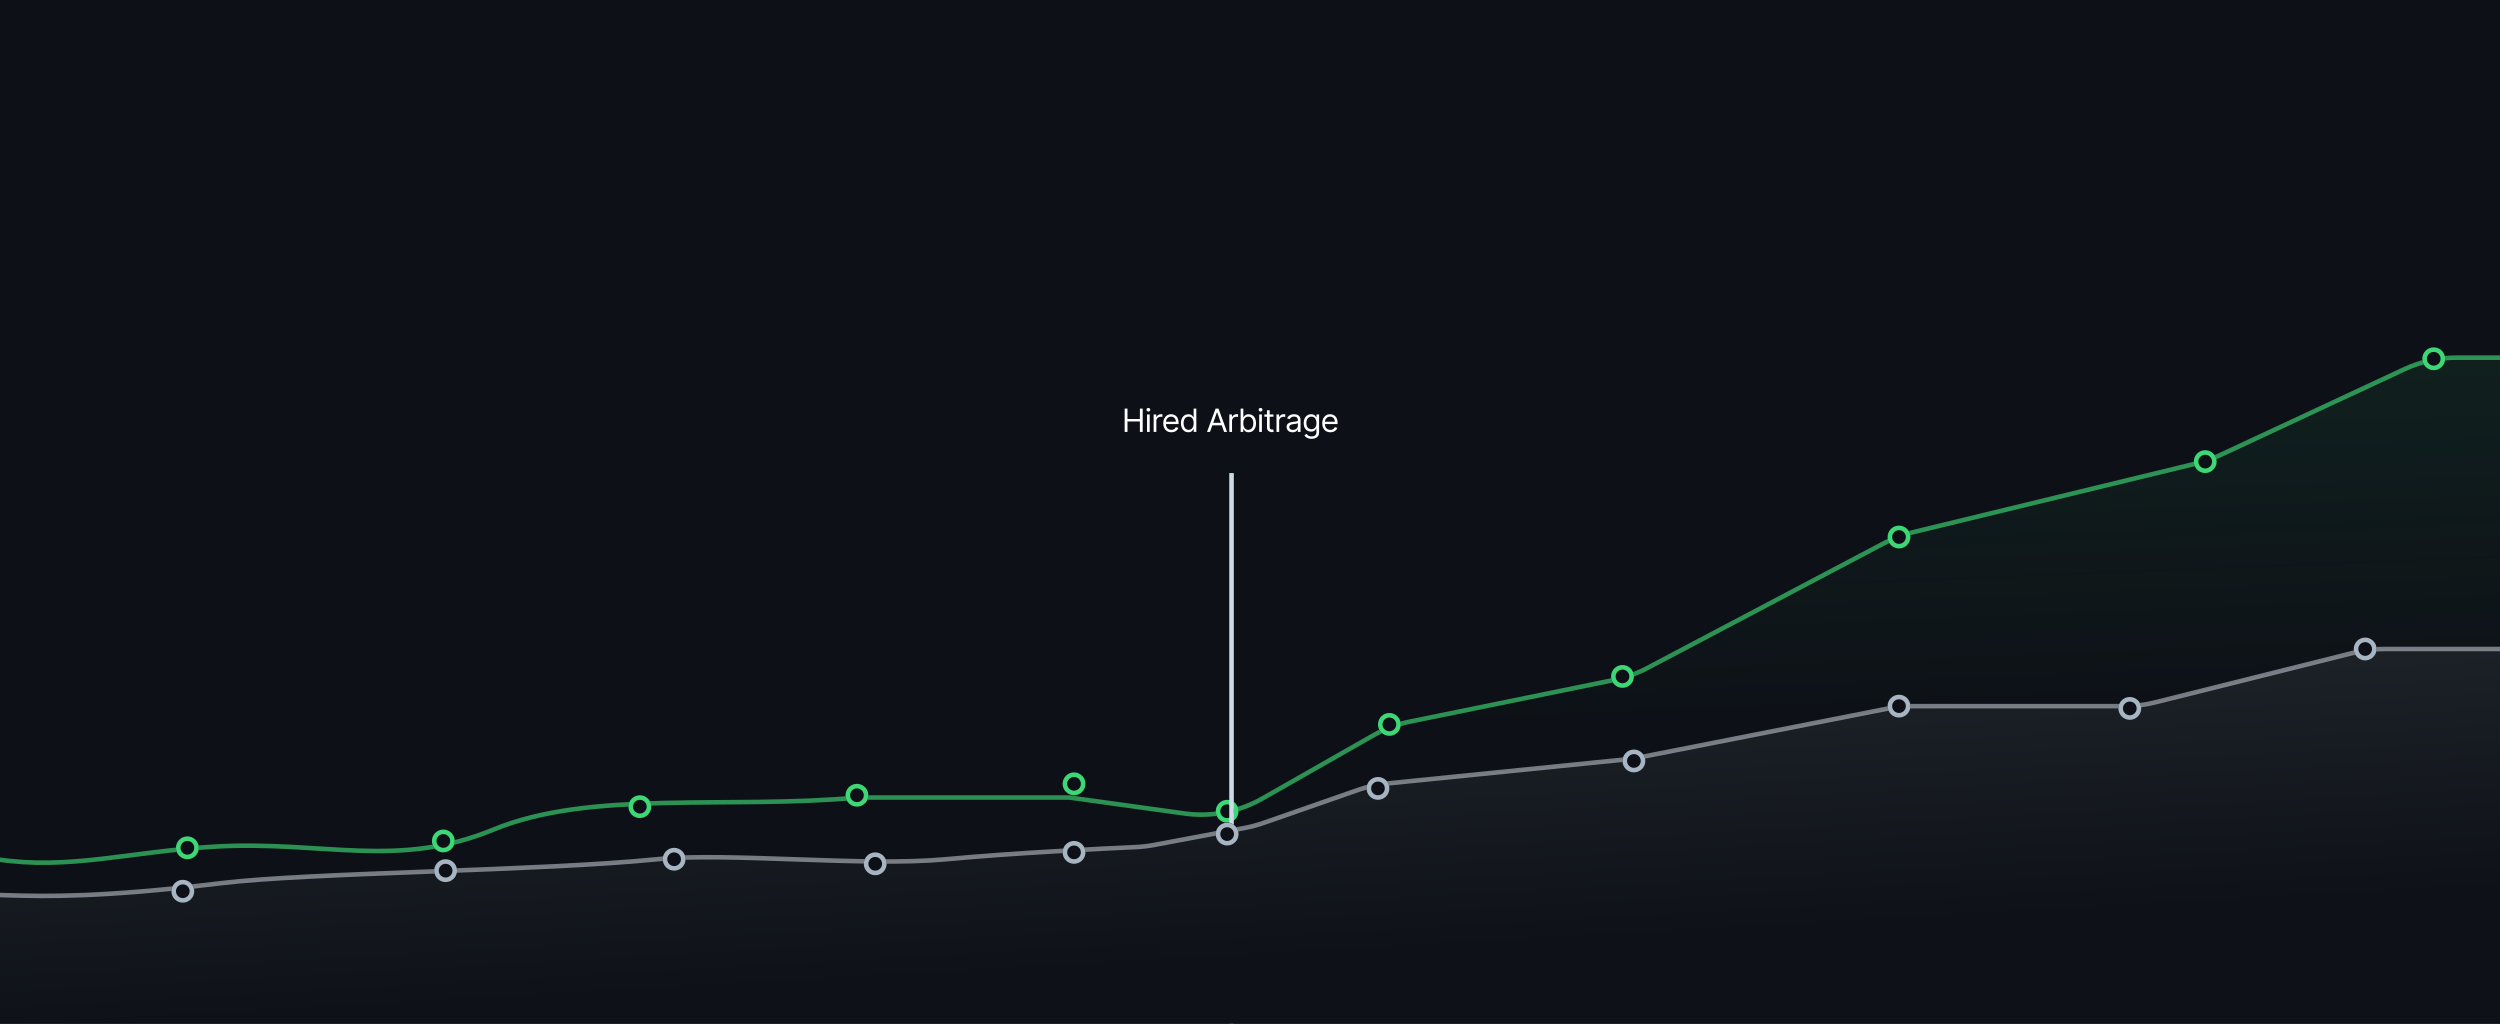 <svg width="1094" height="448" viewBox="0 0 1094 448" fill="none" xmlns="http://www.w3.org/2000/svg">
<g clip-path="url(#clip0_127_161)">
<rect width="1094" height="448" fill="#0D1117"/>
<path d="M468 349H375.5C318.201 354.216 258.5 345.5 216 363C173.5 380.5 141.344 367.66 93.5 370.5C56.403 372.702 29.953 380.861 -1.5 376C-71.351 393.59 -68.244 439.419 -41.08 466.5H1108.92L1103.5 156.5H1074.97C1067.09 156.5 1059.3 158.227 1052.15 161.56L971.368 199.23C968.131 200.74 964.751 201.924 961.28 202.767L837.024 232.917C832.691 233.968 828.505 235.552 824.562 237.633L720.754 292.395C716.221 294.786 711.37 296.52 706.349 297.544L616.943 315.778C611.35 316.919 605.973 318.939 601.012 321.764L552.454 349.415C542.109 355.306 530.107 357.613 518.315 355.978L468 349Z" fill="url(#paint0_linear_127_161)" stroke="#3DD875" stroke-opacity="0.65" stroke-width="2"/>
<path d="M492.153 189V178.818H493.386V183.352H498.815V178.818H500.048V189H498.815V184.446H493.386V189H492.153ZM501.937 189V181.364H503.11V189H501.937ZM502.534 180.091C502.305 180.091 502.108 180.013 501.942 179.857C501.78 179.701 501.698 179.514 501.698 179.295C501.698 179.077 501.78 178.889 501.942 178.734C502.108 178.578 502.305 178.5 502.534 178.5C502.762 178.5 502.958 178.578 503.12 178.734C503.286 178.889 503.369 179.077 503.369 179.295C503.369 179.514 503.286 179.701 503.12 179.857C502.958 180.013 502.762 180.091 502.534 180.091ZM504.839 189V181.364H505.973V182.517H506.052C506.192 182.139 506.443 181.833 506.808 181.597C507.173 181.362 507.584 181.244 508.041 181.244C508.127 181.244 508.235 181.246 508.364 181.249C508.493 181.253 508.591 181.258 508.658 181.264V182.457C508.618 182.447 508.527 182.433 508.384 182.413C508.245 182.389 508.097 182.378 507.942 182.378C507.57 182.378 507.239 182.456 506.947 182.612C506.659 182.764 506.43 182.976 506.261 183.248C506.095 183.516 506.013 183.823 506.013 184.168V189H504.839ZM512.598 189.159C511.862 189.159 511.227 188.997 510.693 188.672C510.163 188.344 509.754 187.886 509.465 187.3C509.18 186.71 509.038 186.024 509.038 185.241C509.038 184.459 509.18 183.77 509.465 183.173C509.754 182.573 510.155 182.106 510.669 181.771C511.186 181.433 511.789 181.264 512.478 181.264C512.876 181.264 513.269 181.33 513.657 181.463C514.044 181.596 514.397 181.811 514.715 182.109C515.034 182.404 515.287 182.795 515.476 183.283C515.665 183.77 515.76 184.37 515.76 185.082V185.58H509.873V184.565H514.566C514.566 184.134 514.48 183.75 514.308 183.412C514.139 183.074 513.897 182.807 513.582 182.612C513.27 182.416 512.903 182.318 512.478 182.318C512.011 182.318 511.607 182.434 511.265 182.666C510.927 182.895 510.667 183.193 510.485 183.561C510.302 183.929 510.211 184.323 510.211 184.744V185.42C510.211 185.997 510.311 186.486 510.51 186.887C510.712 187.285 510.992 187.588 511.35 187.797C511.708 188.002 512.124 188.105 512.598 188.105C512.906 188.105 513.184 188.062 513.433 187.976C513.685 187.886 513.902 187.754 514.084 187.578C514.266 187.399 514.407 187.177 514.507 186.912L515.64 187.23C515.521 187.615 515.32 187.953 515.039 188.244C514.757 188.533 514.409 188.758 513.995 188.92C513.58 189.08 513.115 189.159 512.598 189.159ZM520.008 189.159C519.371 189.159 518.81 188.998 518.322 188.677C517.835 188.352 517.454 187.895 517.179 187.305C516.904 186.711 516.766 186.01 516.766 185.202C516.766 184.4 516.904 183.704 517.179 183.114C517.454 182.524 517.837 182.068 518.327 181.746C518.818 181.425 519.385 181.264 520.028 181.264C520.525 181.264 520.918 181.347 521.206 181.513C521.498 181.675 521.72 181.861 521.872 182.07C522.028 182.275 522.149 182.444 522.235 182.577H522.335V178.818H523.508V189H522.374V187.827H522.235C522.149 187.966 522.026 188.142 521.867 188.354C521.708 188.562 521.481 188.75 521.186 188.915C520.891 189.078 520.498 189.159 520.008 189.159ZM520.167 188.105C520.638 188.105 521.035 187.982 521.36 187.737C521.685 187.489 521.932 187.146 522.101 186.708C522.27 186.267 522.354 185.759 522.354 185.182C522.354 184.612 522.272 184.113 522.106 183.685C521.94 183.254 521.695 182.92 521.37 182.681C521.045 182.439 520.644 182.318 520.167 182.318C519.67 182.318 519.255 182.446 518.924 182.701C518.596 182.953 518.349 183.296 518.183 183.73C518.021 184.161 517.94 184.645 517.94 185.182C517.94 185.725 518.023 186.219 518.188 186.663C518.357 187.104 518.606 187.455 518.934 187.717C519.265 187.976 519.676 188.105 520.167 188.105ZM529.494 189H528.201L531.94 178.818H533.213L536.951 189H535.659L532.616 180.429H532.536L529.494 189ZM529.971 185.023H535.181V186.116H529.971V185.023ZM537.958 189V181.364H539.092V182.517H539.171C539.31 182.139 539.562 181.833 539.927 181.597C540.291 181.362 540.702 181.244 541.16 181.244C541.246 181.244 541.354 181.246 541.483 181.249C541.612 181.253 541.71 181.258 541.776 181.264V182.457C541.736 182.447 541.645 182.433 541.503 182.413C541.364 182.389 541.216 182.378 541.06 182.378C540.689 182.378 540.358 182.456 540.066 182.612C539.778 182.764 539.549 182.976 539.38 183.248C539.214 183.516 539.131 183.823 539.131 184.168V189H537.958ZM542.906 189V178.818H544.079V182.577H544.179C544.265 182.444 544.384 182.275 544.537 182.07C544.693 181.861 544.915 181.675 545.203 181.513C545.495 181.347 545.889 181.264 546.386 181.264C547.029 181.264 547.596 181.425 548.087 181.746C548.577 182.068 548.96 182.524 549.235 183.114C549.51 183.704 549.648 184.4 549.648 185.202C549.648 186.01 549.51 186.711 549.235 187.305C548.96 187.895 548.579 188.352 548.092 188.677C547.604 188.998 547.043 189.159 546.406 189.159C545.916 189.159 545.523 189.078 545.228 188.915C544.933 188.75 544.706 188.562 544.547 188.354C544.388 188.142 544.265 187.966 544.179 187.827H544.04V189H542.906ZM544.06 185.182C544.06 185.759 544.144 186.267 544.313 186.708C544.482 187.146 544.729 187.489 545.054 187.737C545.379 187.982 545.776 188.105 546.247 188.105C546.738 188.105 547.147 187.976 547.475 187.717C547.806 187.455 548.055 187.104 548.221 186.663C548.39 186.219 548.474 185.725 548.474 185.182C548.474 184.645 548.391 184.161 548.226 183.73C548.063 183.296 547.816 182.953 547.485 182.701C547.157 182.446 546.744 182.318 546.247 182.318C545.77 182.318 545.369 182.439 545.044 182.681C544.719 182.92 544.474 183.254 544.308 183.685C544.142 184.113 544.06 184.612 544.06 185.182ZM551.022 189V181.364H552.196V189H551.022ZM551.619 180.091C551.39 180.091 551.193 180.013 551.027 179.857C550.865 179.701 550.784 179.514 550.784 179.295C550.784 179.077 550.865 178.889 551.027 178.734C551.193 178.578 551.39 178.5 551.619 178.5C551.848 178.5 552.043 178.578 552.206 178.734C552.371 178.889 552.454 179.077 552.454 179.295C552.454 179.514 552.371 179.701 552.206 179.857C552.043 180.013 551.848 180.091 551.619 180.091ZM557.246 181.364V182.358H553.288V181.364H557.246ZM554.442 179.534H555.615V186.812C555.615 187.144 555.663 187.393 555.759 187.558C555.859 187.721 555.985 187.83 556.137 187.886C556.293 187.939 556.457 187.966 556.629 187.966C556.758 187.966 556.865 187.959 556.947 187.946C557.03 187.929 557.097 187.916 557.146 187.906L557.385 188.96C557.305 188.99 557.194 189.02 557.052 189.05C556.909 189.083 556.729 189.099 556.51 189.099C556.178 189.099 555.854 189.028 555.535 188.886C555.221 188.743 554.959 188.526 554.75 188.234C554.544 187.943 554.442 187.575 554.442 187.131V179.534ZM558.591 189V181.364H559.724V182.517H559.804C559.943 182.139 560.195 181.833 560.559 181.597C560.924 181.362 561.335 181.244 561.792 181.244C561.878 181.244 561.986 181.246 562.115 181.249C562.245 181.253 562.342 181.258 562.409 181.264V182.457C562.369 182.447 562.278 182.433 562.135 182.413C561.996 182.389 561.849 182.378 561.693 182.378C561.322 182.378 560.99 182.456 560.699 182.612C560.41 182.764 560.181 182.976 560.012 183.248C559.847 183.516 559.764 183.823 559.764 184.168V189H558.591ZM565.627 189.179C565.143 189.179 564.704 189.088 564.309 188.906C563.915 188.72 563.602 188.453 563.37 188.105C563.138 187.754 563.022 187.33 563.022 186.832C563.022 186.395 563.108 186.04 563.28 185.768C563.452 185.493 563.683 185.278 563.971 185.122C564.26 184.966 564.578 184.85 564.926 184.774C565.277 184.695 565.63 184.632 565.985 184.585C566.449 184.526 566.825 184.481 567.113 184.451C567.405 184.418 567.617 184.363 567.75 184.287C567.885 184.211 567.953 184.078 567.953 183.889V183.849C567.953 183.359 567.819 182.978 567.551 182.706C567.286 182.434 566.883 182.298 566.343 182.298C565.783 182.298 565.343 182.421 565.025 182.666C564.707 182.911 564.483 183.173 564.354 183.452L563.24 183.054C563.439 182.59 563.704 182.229 564.036 181.97C564.371 181.708 564.735 181.526 565.13 181.423C565.527 181.317 565.918 181.264 566.303 181.264C566.548 181.264 566.83 181.294 567.148 181.354C567.47 181.41 567.779 181.528 568.078 181.707C568.379 181.886 568.63 182.156 568.828 182.517C569.027 182.878 569.127 183.362 569.127 183.969V189H567.953V187.966H567.894C567.814 188.132 567.682 188.309 567.496 188.498C567.31 188.687 567.064 188.848 566.755 188.98C566.447 189.113 566.071 189.179 565.627 189.179ZM565.806 188.125C566.27 188.125 566.661 188.034 566.979 187.852C567.3 187.669 567.542 187.434 567.705 187.146C567.871 186.857 567.953 186.554 567.953 186.236V185.162C567.904 185.222 567.794 185.276 567.625 185.326C567.46 185.372 567.267 185.414 567.049 185.45C566.833 185.483 566.623 185.513 566.417 185.54C566.215 185.563 566.051 185.583 565.925 185.599C565.62 185.639 565.335 185.704 565.07 185.793C564.808 185.879 564.596 186.01 564.434 186.186C564.274 186.358 564.195 186.594 564.195 186.892C564.195 187.3 564.346 187.608 564.647 187.817C564.952 188.022 565.338 188.125 565.806 188.125ZM573.931 192.023C573.364 192.023 572.877 191.95 572.469 191.804C572.061 191.661 571.722 191.473 571.45 191.237C571.181 191.005 570.968 190.757 570.808 190.491L571.743 189.835C571.849 189.974 571.983 190.134 572.146 190.312C572.308 190.495 572.53 190.652 572.812 190.785C573.097 190.921 573.47 190.989 573.931 190.989C574.547 190.989 575.056 190.839 575.457 190.541C575.858 190.243 576.058 189.776 576.058 189.139V187.588H575.959C575.873 187.727 575.75 187.9 575.591 188.105C575.435 188.307 575.21 188.488 574.915 188.647C574.623 188.803 574.229 188.881 573.732 188.881C573.115 188.881 572.562 188.735 572.071 188.443C571.584 188.152 571.198 187.727 570.913 187.17C570.631 186.614 570.49 185.937 570.49 185.142C570.49 184.36 570.628 183.679 570.903 183.099C571.178 182.515 571.561 182.065 572.051 181.746C572.542 181.425 573.109 181.264 573.752 181.264C574.249 181.264 574.643 181.347 574.935 181.513C575.23 181.675 575.455 181.861 575.611 182.07C575.77 182.275 575.893 182.444 575.979 182.577H576.098V181.364H577.232V189.219C577.232 189.875 577.083 190.409 576.784 190.82C576.489 191.234 576.092 191.537 575.591 191.729C575.094 191.925 574.54 192.023 573.931 192.023ZM573.891 187.827C574.361 187.827 574.759 187.719 575.084 187.504C575.409 187.288 575.656 186.978 575.825 186.574C575.994 186.17 576.078 185.686 576.078 185.122C576.078 184.572 575.995 184.086 575.83 183.665C575.664 183.245 575.419 182.915 575.094 182.676C574.769 182.437 574.368 182.318 573.891 182.318C573.394 182.318 572.979 182.444 572.648 182.696C572.32 182.948 572.073 183.286 571.907 183.71C571.745 184.134 571.664 184.605 571.664 185.122C571.664 185.652 571.746 186.121 571.912 186.529C572.081 186.933 572.33 187.252 572.658 187.484C572.989 187.712 573.4 187.827 573.891 187.827ZM582.161 189.159C581.425 189.159 580.791 188.997 580.257 188.672C579.727 188.344 579.317 187.886 579.029 187.3C578.744 186.71 578.602 186.024 578.602 185.241C578.602 184.459 578.744 183.77 579.029 183.173C579.317 182.573 579.718 182.106 580.232 181.771C580.749 181.433 581.352 181.264 582.042 181.264C582.44 181.264 582.832 181.33 583.22 181.463C583.608 181.596 583.961 181.811 584.279 182.109C584.597 182.404 584.851 182.795 585.04 183.283C585.229 183.77 585.323 184.37 585.323 185.082V185.58H579.437V184.565H584.13C584.13 184.134 584.044 183.75 583.871 183.412C583.702 183.074 583.46 182.807 583.146 182.612C582.834 182.416 582.466 182.318 582.042 182.318C581.575 182.318 581.17 182.434 580.829 182.666C580.491 182.895 580.231 183.193 580.048 183.561C579.866 183.929 579.775 184.323 579.775 184.744V185.42C579.775 185.997 579.874 186.486 580.073 186.887C580.275 187.285 580.555 187.588 580.913 187.797C581.271 188.002 581.687 188.105 582.161 188.105C582.469 188.105 582.748 188.062 582.996 187.976C583.248 187.886 583.465 187.754 583.648 187.578C583.83 187.399 583.971 187.177 584.07 186.912L585.204 187.23C585.084 187.615 584.884 187.953 584.602 188.244C584.321 188.533 583.973 188.758 583.558 188.92C583.144 189.08 582.678 189.159 582.161 189.159Z" fill="white"/>
<g filter="url(#filter0_d_127_161)">
<circle cx="608" cy="317" r="5" fill="#0D1117"/>
<circle cx="608" cy="317" r="4" stroke="#3DD875" stroke-width="2"/>
</g>
<g filter="url(#filter1_d_127_161)">
<circle cx="710" cy="296" r="5" fill="#0D1117"/>
<circle cx="710" cy="296" r="4" stroke="#3DD875" stroke-width="2"/>
</g>
<g filter="url(#filter2_d_127_161)">
<circle cx="831" cy="235" r="5" fill="#0D1117"/>
<circle cx="831" cy="235" r="4" stroke="#3DD875" stroke-width="2"/>
</g>
<g filter="url(#filter3_d_127_161)">
<circle cx="965" cy="202" r="5" fill="#0D1117"/>
<circle cx="965" cy="202" r="4" stroke="#3DD875" stroke-width="2"/>
</g>
<g filter="url(#filter4_d_127_161)">
<circle cx="1065" cy="157" r="5" fill="#0D1117"/>
<circle cx="1065" cy="157" r="4" stroke="#3DD875" stroke-width="2"/>
</g>
<g filter="url(#filter5_d_127_161)">
<circle cx="537" cy="355" r="5" fill="#0D1117"/>
<circle cx="537" cy="355" r="4" stroke="#3DD875" stroke-width="2"/>
</g>
<g filter="url(#filter6_d_127_161)">
<circle cx="470" cy="343" r="5" fill="#0D1117"/>
<circle cx="470" cy="343" r="4" stroke="#3DD875" stroke-width="2"/>
</g>
<g filter="url(#filter7_d_127_161)">
<circle cx="375" cy="348" r="5" fill="#0D1117"/>
<circle cx="375" cy="348" r="4" stroke="#3DD875" stroke-width="2"/>
</g>
<g filter="url(#filter8_d_127_161)">
<circle cx="280" cy="353" r="5" fill="#0D1117"/>
<circle cx="280" cy="353" r="4" stroke="#3DD875" stroke-width="2"/>
</g>
<g filter="url(#filter9_d_127_161)">
<circle cx="194" cy="368" r="5" fill="#0D1117"/>
<circle cx="194" cy="368" r="4" stroke="#3DD875" stroke-width="2"/>
</g>
<g filter="url(#filter10_d_127_161)">
<circle cx="82" cy="371" r="5" fill="#0D1117"/>
<circle cx="82" cy="371" r="4" stroke="#3DD875" stroke-width="2"/>
</g>
<path d="M538.92 448L538.92 207" stroke="#CCDAE7" stroke-width="2"/>
<path d="M497.136 370.67C484.552 371.239 443.837 373.198 414 376C378.291 379.354 318.501 372.87 287.5 376C236.284 381.172 135.814 381.727 96.5 386.5C-7.355 399.109 -1.815 384.326 -37.58 397.5C-66.012 407.973 -45.36 451.415 -43.08 465H1115.42V284H1043.15C1038.73 284 1034.33 284.541 1030.05 285.612L942.949 307.388C938.666 308.459 934.267 309 929.852 309H836.757C833.261 309 829.772 309.34 826.341 310.014L714.5 332L606.848 342.86C602.631 343.285 598.478 344.206 594.476 345.602L552.754 360.162C550.201 361.053 547.586 361.751 544.929 362.25L504.823 369.782C502.278 370.26 499.724 370.553 497.136 370.67Z" fill="url(#paint1_linear_127_161)" stroke="#B4B9C2" stroke-opacity="0.63" stroke-width="2"/>
<g filter="url(#filter11_d_127_161)">
<circle cx="470" cy="373" r="5" fill="#0D1117"/>
<circle cx="470" cy="373" r="4" stroke="#A7B5C3" stroke-width="2"/>
</g>
<g filter="url(#filter12_d_127_161)">
<circle cx="383" cy="378" r="5" fill="#0D1117"/>
<circle cx="383" cy="378" r="4" stroke="#A7B5C3" stroke-width="2"/>
</g>
<g filter="url(#filter13_d_127_161)">
<circle cx="295" cy="376" r="5" fill="#0D1117"/>
<circle cx="295" cy="376" r="4" stroke="#A7B5C3" stroke-width="2"/>
</g>
<g filter="url(#filter14_d_127_161)">
<circle cx="195" cy="381" r="5" fill="#0D1117"/>
<circle cx="195" cy="381" r="4" stroke="#A7B5C3" stroke-width="2"/>
</g>
<g filter="url(#filter15_d_127_161)">
<circle cx="80" cy="390" r="5" fill="#0D1117"/>
<circle cx="80" cy="390" r="4" stroke="#A7B5C3" stroke-width="2"/>
</g>
<g filter="url(#filter16_d_127_161)">
<circle cx="537" cy="365" r="5" fill="#0D1117"/>
<circle cx="537" cy="365" r="4" stroke="#A7B5C3" stroke-width="2"/>
</g>
<g filter="url(#filter17_d_127_161)">
<circle cx="603" cy="345" r="5" fill="#0D1117"/>
<circle cx="603" cy="345" r="4" stroke="#A7B5C3" stroke-width="2"/>
</g>
<g filter="url(#filter18_d_127_161)">
<circle cx="715" cy="333" r="5" fill="#0D1117"/>
<circle cx="715" cy="333" r="4" stroke="#A7B5C3" stroke-width="2"/>
</g>
<g filter="url(#filter19_d_127_161)">
<circle cx="831" cy="309" r="5" fill="#0D1117"/>
<circle cx="831" cy="309" r="4" stroke="#A7B5C3" stroke-width="2"/>
</g>
<g filter="url(#filter20_d_127_161)">
<circle cx="932" cy="310" r="5" fill="#0D1117"/>
<circle cx="932" cy="310" r="4" stroke="#A7B5C3" stroke-width="2"/>
</g>
<g filter="url(#filter21_d_127_161)">
<circle cx="1035" cy="284" r="5" fill="#0D1117"/>
<circle cx="1035" cy="284" r="4" stroke="#A7B5C3" stroke-width="2"/>
</g>
</g>
<defs>
<filter id="filter0_d_127_161" x="588.1" y="297.1" width="39.8" height="39.8" filterUnits="userSpaceOnUse" color-interpolation-filters="sRGB">
<feFlood flood-opacity="0" result="BackgroundImageFix"/>
<feColorMatrix in="SourceAlpha" type="matrix" values="0 0 0 0 0 0 0 0 0 0 0 0 0 0 0 0 0 0 127 0" result="hardAlpha"/>
<feOffset/>
<feGaussianBlur stdDeviation="7.45"/>
<feComposite in2="hardAlpha" operator="out"/>
<feColorMatrix type="matrix" values="0 0 0 0 0.47 0 0 0 0 0.92 0 0 0 0 0.633 0 0 0 1 0"/>
<feBlend mode="normal" in2="BackgroundImageFix" result="effect1_dropShadow_127_161"/>
<feBlend mode="normal" in="SourceGraphic" in2="effect1_dropShadow_127_161" result="shape"/>
</filter>
<filter id="filter1_d_127_161" x="690.1" y="276.1" width="39.8" height="39.8" filterUnits="userSpaceOnUse" color-interpolation-filters="sRGB">
<feFlood flood-opacity="0" result="BackgroundImageFix"/>
<feColorMatrix in="SourceAlpha" type="matrix" values="0 0 0 0 0 0 0 0 0 0 0 0 0 0 0 0 0 0 127 0" result="hardAlpha"/>
<feOffset/>
<feGaussianBlur stdDeviation="7.45"/>
<feComposite in2="hardAlpha" operator="out"/>
<feColorMatrix type="matrix" values="0 0 0 0 0.47 0 0 0 0 0.92 0 0 0 0 0.633 0 0 0 1 0"/>
<feBlend mode="normal" in2="BackgroundImageFix" result="effect1_dropShadow_127_161"/>
<feBlend mode="normal" in="SourceGraphic" in2="effect1_dropShadow_127_161" result="shape"/>
</filter>
<filter id="filter2_d_127_161" x="811.1" y="215.1" width="39.8" height="39.8" filterUnits="userSpaceOnUse" color-interpolation-filters="sRGB">
<feFlood flood-opacity="0" result="BackgroundImageFix"/>
<feColorMatrix in="SourceAlpha" type="matrix" values="0 0 0 0 0 0 0 0 0 0 0 0 0 0 0 0 0 0 127 0" result="hardAlpha"/>
<feOffset/>
<feGaussianBlur stdDeviation="7.45"/>
<feComposite in2="hardAlpha" operator="out"/>
<feColorMatrix type="matrix" values="0 0 0 0 0.47 0 0 0 0 0.92 0 0 0 0 0.633 0 0 0 1 0"/>
<feBlend mode="normal" in2="BackgroundImageFix" result="effect1_dropShadow_127_161"/>
<feBlend mode="normal" in="SourceGraphic" in2="effect1_dropShadow_127_161" result="shape"/>
</filter>
<filter id="filter3_d_127_161" x="945.1" y="182.1" width="39.8" height="39.8" filterUnits="userSpaceOnUse" color-interpolation-filters="sRGB">
<feFlood flood-opacity="0" result="BackgroundImageFix"/>
<feColorMatrix in="SourceAlpha" type="matrix" values="0 0 0 0 0 0 0 0 0 0 0 0 0 0 0 0 0 0 127 0" result="hardAlpha"/>
<feOffset/>
<feGaussianBlur stdDeviation="7.45"/>
<feComposite in2="hardAlpha" operator="out"/>
<feColorMatrix type="matrix" values="0 0 0 0 0.47 0 0 0 0 0.92 0 0 0 0 0.633 0 0 0 1 0"/>
<feBlend mode="normal" in2="BackgroundImageFix" result="effect1_dropShadow_127_161"/>
<feBlend mode="normal" in="SourceGraphic" in2="effect1_dropShadow_127_161" result="shape"/>
</filter>
<filter id="filter4_d_127_161" x="1045.1" y="137.1" width="39.8" height="39.8" filterUnits="userSpaceOnUse" color-interpolation-filters="sRGB">
<feFlood flood-opacity="0" result="BackgroundImageFix"/>
<feColorMatrix in="SourceAlpha" type="matrix" values="0 0 0 0 0 0 0 0 0 0 0 0 0 0 0 0 0 0 127 0" result="hardAlpha"/>
<feOffset/>
<feGaussianBlur stdDeviation="7.45"/>
<feComposite in2="hardAlpha" operator="out"/>
<feColorMatrix type="matrix" values="0 0 0 0 0.47 0 0 0 0 0.92 0 0 0 0 0.633 0 0 0 1 0"/>
<feBlend mode="normal" in2="BackgroundImageFix" result="effect1_dropShadow_127_161"/>
<feBlend mode="normal" in="SourceGraphic" in2="effect1_dropShadow_127_161" result="shape"/>
</filter>
<filter id="filter5_d_127_161" x="517.1" y="335.1" width="39.8" height="39.8" filterUnits="userSpaceOnUse" color-interpolation-filters="sRGB">
<feFlood flood-opacity="0" result="BackgroundImageFix"/>
<feColorMatrix in="SourceAlpha" type="matrix" values="0 0 0 0 0 0 0 0 0 0 0 0 0 0 0 0 0 0 127 0" result="hardAlpha"/>
<feOffset/>
<feGaussianBlur stdDeviation="7.45"/>
<feComposite in2="hardAlpha" operator="out"/>
<feColorMatrix type="matrix" values="0 0 0 0 0.47 0 0 0 0 0.92 0 0 0 0 0.633 0 0 0 1 0"/>
<feBlend mode="normal" in2="BackgroundImageFix" result="effect1_dropShadow_127_161"/>
<feBlend mode="normal" in="SourceGraphic" in2="effect1_dropShadow_127_161" result="shape"/>
</filter>
<filter id="filter6_d_127_161" x="450.1" y="323.1" width="39.8" height="39.8" filterUnits="userSpaceOnUse" color-interpolation-filters="sRGB">
<feFlood flood-opacity="0" result="BackgroundImageFix"/>
<feColorMatrix in="SourceAlpha" type="matrix" values="0 0 0 0 0 0 0 0 0 0 0 0 0 0 0 0 0 0 127 0" result="hardAlpha"/>
<feOffset/>
<feGaussianBlur stdDeviation="7.45"/>
<feComposite in2="hardAlpha" operator="out"/>
<feColorMatrix type="matrix" values="0 0 0 0 0.47 0 0 0 0 0.92 0 0 0 0 0.633 0 0 0 1 0"/>
<feBlend mode="normal" in2="BackgroundImageFix" result="effect1_dropShadow_127_161"/>
<feBlend mode="normal" in="SourceGraphic" in2="effect1_dropShadow_127_161" result="shape"/>
</filter>
<filter id="filter7_d_127_161" x="355.1" y="328.1" width="39.8" height="39.8" filterUnits="userSpaceOnUse" color-interpolation-filters="sRGB">
<feFlood flood-opacity="0" result="BackgroundImageFix"/>
<feColorMatrix in="SourceAlpha" type="matrix" values="0 0 0 0 0 0 0 0 0 0 0 0 0 0 0 0 0 0 127 0" result="hardAlpha"/>
<feOffset/>
<feGaussianBlur stdDeviation="7.45"/>
<feComposite in2="hardAlpha" operator="out"/>
<feColorMatrix type="matrix" values="0 0 0 0 0.47 0 0 0 0 0.92 0 0 0 0 0.633 0 0 0 1 0"/>
<feBlend mode="normal" in2="BackgroundImageFix" result="effect1_dropShadow_127_161"/>
<feBlend mode="normal" in="SourceGraphic" in2="effect1_dropShadow_127_161" result="shape"/>
</filter>
<filter id="filter8_d_127_161" x="260.1" y="333.1" width="39.8" height="39.8" filterUnits="userSpaceOnUse" color-interpolation-filters="sRGB">
<feFlood flood-opacity="0" result="BackgroundImageFix"/>
<feColorMatrix in="SourceAlpha" type="matrix" values="0 0 0 0 0 0 0 0 0 0 0 0 0 0 0 0 0 0 127 0" result="hardAlpha"/>
<feOffset/>
<feGaussianBlur stdDeviation="7.45"/>
<feComposite in2="hardAlpha" operator="out"/>
<feColorMatrix type="matrix" values="0 0 0 0 0.47 0 0 0 0 0.92 0 0 0 0 0.633 0 0 0 1 0"/>
<feBlend mode="normal" in2="BackgroundImageFix" result="effect1_dropShadow_127_161"/>
<feBlend mode="normal" in="SourceGraphic" in2="effect1_dropShadow_127_161" result="shape"/>
</filter>
<filter id="filter9_d_127_161" x="174.1" y="348.1" width="39.8" height="39.8" filterUnits="userSpaceOnUse" color-interpolation-filters="sRGB">
<feFlood flood-opacity="0" result="BackgroundImageFix"/>
<feColorMatrix in="SourceAlpha" type="matrix" values="0 0 0 0 0 0 0 0 0 0 0 0 0 0 0 0 0 0 127 0" result="hardAlpha"/>
<feOffset/>
<feGaussianBlur stdDeviation="7.45"/>
<feComposite in2="hardAlpha" operator="out"/>
<feColorMatrix type="matrix" values="0 0 0 0 0.47 0 0 0 0 0.92 0 0 0 0 0.633 0 0 0 1 0"/>
<feBlend mode="normal" in2="BackgroundImageFix" result="effect1_dropShadow_127_161"/>
<feBlend mode="normal" in="SourceGraphic" in2="effect1_dropShadow_127_161" result="shape"/>
</filter>
<filter id="filter10_d_127_161" x="62.1" y="351.1" width="39.8" height="39.8" filterUnits="userSpaceOnUse" color-interpolation-filters="sRGB">
<feFlood flood-opacity="0" result="BackgroundImageFix"/>
<feColorMatrix in="SourceAlpha" type="matrix" values="0 0 0 0 0 0 0 0 0 0 0 0 0 0 0 0 0 0 127 0" result="hardAlpha"/>
<feOffset/>
<feGaussianBlur stdDeviation="7.45"/>
<feComposite in2="hardAlpha" operator="out"/>
<feColorMatrix type="matrix" values="0 0 0 0 0.47 0 0 0 0 0.92 0 0 0 0 0.633 0 0 0 1 0"/>
<feBlend mode="normal" in2="BackgroundImageFix" result="effect1_dropShadow_127_161"/>
<feBlend mode="normal" in="SourceGraphic" in2="effect1_dropShadow_127_161" result="shape"/>
</filter>
<filter id="filter11_d_127_161" x="450.1" y="353.1" width="39.8" height="39.8" filterUnits="userSpaceOnUse" color-interpolation-filters="sRGB">
<feFlood flood-opacity="0" result="BackgroundImageFix"/>
<feColorMatrix in="SourceAlpha" type="matrix" values="0 0 0 0 0 0 0 0 0 0 0 0 0 0 0 0 0 0 127 0" result="hardAlpha"/>
<feOffset/>
<feGaussianBlur stdDeviation="7.45"/>
<feComposite in2="hardAlpha" operator="out"/>
<feColorMatrix type="matrix" values="0 0 0 0 1 0 0 0 0 1 0 0 0 0 1 0 0 0 0.26 0"/>
<feBlend mode="normal" in2="BackgroundImageFix" result="effect1_dropShadow_127_161"/>
<feBlend mode="normal" in="SourceGraphic" in2="effect1_dropShadow_127_161" result="shape"/>
</filter>
<filter id="filter12_d_127_161" x="363.1" y="358.1" width="39.8" height="39.8" filterUnits="userSpaceOnUse" color-interpolation-filters="sRGB">
<feFlood flood-opacity="0" result="BackgroundImageFix"/>
<feColorMatrix in="SourceAlpha" type="matrix" values="0 0 0 0 0 0 0 0 0 0 0 0 0 0 0 0 0 0 127 0" result="hardAlpha"/>
<feOffset/>
<feGaussianBlur stdDeviation="7.45"/>
<feComposite in2="hardAlpha" operator="out"/>
<feColorMatrix type="matrix" values="0 0 0 0 1 0 0 0 0 1 0 0 0 0 1 0 0 0 0.26 0"/>
<feBlend mode="normal" in2="BackgroundImageFix" result="effect1_dropShadow_127_161"/>
<feBlend mode="normal" in="SourceGraphic" in2="effect1_dropShadow_127_161" result="shape"/>
</filter>
<filter id="filter13_d_127_161" x="275.1" y="356.1" width="39.8" height="39.8" filterUnits="userSpaceOnUse" color-interpolation-filters="sRGB">
<feFlood flood-opacity="0" result="BackgroundImageFix"/>
<feColorMatrix in="SourceAlpha" type="matrix" values="0 0 0 0 0 0 0 0 0 0 0 0 0 0 0 0 0 0 127 0" result="hardAlpha"/>
<feOffset/>
<feGaussianBlur stdDeviation="7.45"/>
<feComposite in2="hardAlpha" operator="out"/>
<feColorMatrix type="matrix" values="0 0 0 0 1 0 0 0 0 1 0 0 0 0 1 0 0 0 0.26 0"/>
<feBlend mode="normal" in2="BackgroundImageFix" result="effect1_dropShadow_127_161"/>
<feBlend mode="normal" in="SourceGraphic" in2="effect1_dropShadow_127_161" result="shape"/>
</filter>
<filter id="filter14_d_127_161" x="175.1" y="361.1" width="39.8" height="39.8" filterUnits="userSpaceOnUse" color-interpolation-filters="sRGB">
<feFlood flood-opacity="0" result="BackgroundImageFix"/>
<feColorMatrix in="SourceAlpha" type="matrix" values="0 0 0 0 0 0 0 0 0 0 0 0 0 0 0 0 0 0 127 0" result="hardAlpha"/>
<feOffset/>
<feGaussianBlur stdDeviation="7.45"/>
<feComposite in2="hardAlpha" operator="out"/>
<feColorMatrix type="matrix" values="0 0 0 0 1 0 0 0 0 1 0 0 0 0 1 0 0 0 0.26 0"/>
<feBlend mode="normal" in2="BackgroundImageFix" result="effect1_dropShadow_127_161"/>
<feBlend mode="normal" in="SourceGraphic" in2="effect1_dropShadow_127_161" result="shape"/>
</filter>
<filter id="filter15_d_127_161" x="60.1" y="370.1" width="39.8" height="39.8" filterUnits="userSpaceOnUse" color-interpolation-filters="sRGB">
<feFlood flood-opacity="0" result="BackgroundImageFix"/>
<feColorMatrix in="SourceAlpha" type="matrix" values="0 0 0 0 0 0 0 0 0 0 0 0 0 0 0 0 0 0 127 0" result="hardAlpha"/>
<feOffset/>
<feGaussianBlur stdDeviation="7.45"/>
<feComposite in2="hardAlpha" operator="out"/>
<feColorMatrix type="matrix" values="0 0 0 0 1 0 0 0 0 1 0 0 0 0 1 0 0 0 0.26 0"/>
<feBlend mode="normal" in2="BackgroundImageFix" result="effect1_dropShadow_127_161"/>
<feBlend mode="normal" in="SourceGraphic" in2="effect1_dropShadow_127_161" result="shape"/>
</filter>
<filter id="filter16_d_127_161" x="517.1" y="345.1" width="39.8" height="39.8" filterUnits="userSpaceOnUse" color-interpolation-filters="sRGB">
<feFlood flood-opacity="0" result="BackgroundImageFix"/>
<feColorMatrix in="SourceAlpha" type="matrix" values="0 0 0 0 0 0 0 0 0 0 0 0 0 0 0 0 0 0 127 0" result="hardAlpha"/>
<feOffset/>
<feGaussianBlur stdDeviation="7.45"/>
<feComposite in2="hardAlpha" operator="out"/>
<feColorMatrix type="matrix" values="0 0 0 0 1 0 0 0 0 1 0 0 0 0 1 0 0 0 0.26 0"/>
<feBlend mode="normal" in2="BackgroundImageFix" result="effect1_dropShadow_127_161"/>
<feBlend mode="normal" in="SourceGraphic" in2="effect1_dropShadow_127_161" result="shape"/>
</filter>
<filter id="filter17_d_127_161" x="583.1" y="325.1" width="39.8" height="39.8" filterUnits="userSpaceOnUse" color-interpolation-filters="sRGB">
<feFlood flood-opacity="0" result="BackgroundImageFix"/>
<feColorMatrix in="SourceAlpha" type="matrix" values="0 0 0 0 0 0 0 0 0 0 0 0 0 0 0 0 0 0 127 0" result="hardAlpha"/>
<feOffset/>
<feGaussianBlur stdDeviation="7.45"/>
<feComposite in2="hardAlpha" operator="out"/>
<feColorMatrix type="matrix" values="0 0 0 0 1 0 0 0 0 1 0 0 0 0 1 0 0 0 0.26 0"/>
<feBlend mode="normal" in2="BackgroundImageFix" result="effect1_dropShadow_127_161"/>
<feBlend mode="normal" in="SourceGraphic" in2="effect1_dropShadow_127_161" result="shape"/>
</filter>
<filter id="filter18_d_127_161" x="695.1" y="313.1" width="39.8" height="39.8" filterUnits="userSpaceOnUse" color-interpolation-filters="sRGB">
<feFlood flood-opacity="0" result="BackgroundImageFix"/>
<feColorMatrix in="SourceAlpha" type="matrix" values="0 0 0 0 0 0 0 0 0 0 0 0 0 0 0 0 0 0 127 0" result="hardAlpha"/>
<feOffset/>
<feGaussianBlur stdDeviation="7.45"/>
<feComposite in2="hardAlpha" operator="out"/>
<feColorMatrix type="matrix" values="0 0 0 0 1 0 0 0 0 1 0 0 0 0 1 0 0 0 0.26 0"/>
<feBlend mode="normal" in2="BackgroundImageFix" result="effect1_dropShadow_127_161"/>
<feBlend mode="normal" in="SourceGraphic" in2="effect1_dropShadow_127_161" result="shape"/>
</filter>
<filter id="filter19_d_127_161" x="811.1" y="289.1" width="39.8" height="39.8" filterUnits="userSpaceOnUse" color-interpolation-filters="sRGB">
<feFlood flood-opacity="0" result="BackgroundImageFix"/>
<feColorMatrix in="SourceAlpha" type="matrix" values="0 0 0 0 0 0 0 0 0 0 0 0 0 0 0 0 0 0 127 0" result="hardAlpha"/>
<feOffset/>
<feGaussianBlur stdDeviation="7.45"/>
<feComposite in2="hardAlpha" operator="out"/>
<feColorMatrix type="matrix" values="0 0 0 0 1 0 0 0 0 1 0 0 0 0 1 0 0 0 0.26 0"/>
<feBlend mode="normal" in2="BackgroundImageFix" result="effect1_dropShadow_127_161"/>
<feBlend mode="normal" in="SourceGraphic" in2="effect1_dropShadow_127_161" result="shape"/>
</filter>
<filter id="filter20_d_127_161" x="912.1" y="290.1" width="39.8" height="39.8" filterUnits="userSpaceOnUse" color-interpolation-filters="sRGB">
<feFlood flood-opacity="0" result="BackgroundImageFix"/>
<feColorMatrix in="SourceAlpha" type="matrix" values="0 0 0 0 0 0 0 0 0 0 0 0 0 0 0 0 0 0 127 0" result="hardAlpha"/>
<feOffset/>
<feGaussianBlur stdDeviation="7.45"/>
<feComposite in2="hardAlpha" operator="out"/>
<feColorMatrix type="matrix" values="0 0 0 0 1 0 0 0 0 1 0 0 0 0 1 0 0 0 0.26 0"/>
<feBlend mode="normal" in2="BackgroundImageFix" result="effect1_dropShadow_127_161"/>
<feBlend mode="normal" in="SourceGraphic" in2="effect1_dropShadow_127_161" result="shape"/>
</filter>
<filter id="filter21_d_127_161" x="1015.1" y="264.1" width="39.8" height="39.8" filterUnits="userSpaceOnUse" color-interpolation-filters="sRGB">
<feFlood flood-opacity="0" result="BackgroundImageFix"/>
<feColorMatrix in="SourceAlpha" type="matrix" values="0 0 0 0 0 0 0 0 0 0 0 0 0 0 0 0 0 0 127 0" result="hardAlpha"/>
<feOffset/>
<feGaussianBlur stdDeviation="7.45"/>
<feComposite in2="hardAlpha" operator="out"/>
<feColorMatrix type="matrix" values="0 0 0 0 1 0 0 0 0 1 0 0 0 0 1 0 0 0 0.26 0"/>
<feBlend mode="normal" in2="BackgroundImageFix" result="effect1_dropShadow_127_161"/>
<feBlend mode="normal" in="SourceGraphic" in2="effect1_dropShadow_127_161" result="shape"/>
</filter>
<linearGradient id="paint0_linear_127_161" x1="804.5" y1="141" x2="817.42" y2="462.5" gradientUnits="userSpaceOnUse">
<stop stop-color="#3DD875" stop-opacity="0.09"/>
<stop offset="0.53" stop-color="#3DD875" stop-opacity="0"/>
</linearGradient>
<linearGradient id="paint1_linear_127_161" x1="774" y1="269" x2="785.5" y2="472.5" gradientUnits="userSpaceOnUse">
<stop stop-color="#20262B"/>
<stop offset="0.68" stop-color="#0E1218"/>
</linearGradient>
<clipPath id="clip0_127_161">
<rect width="1094" height="448" fill="white"/>
</clipPath>
</defs>
</svg>
